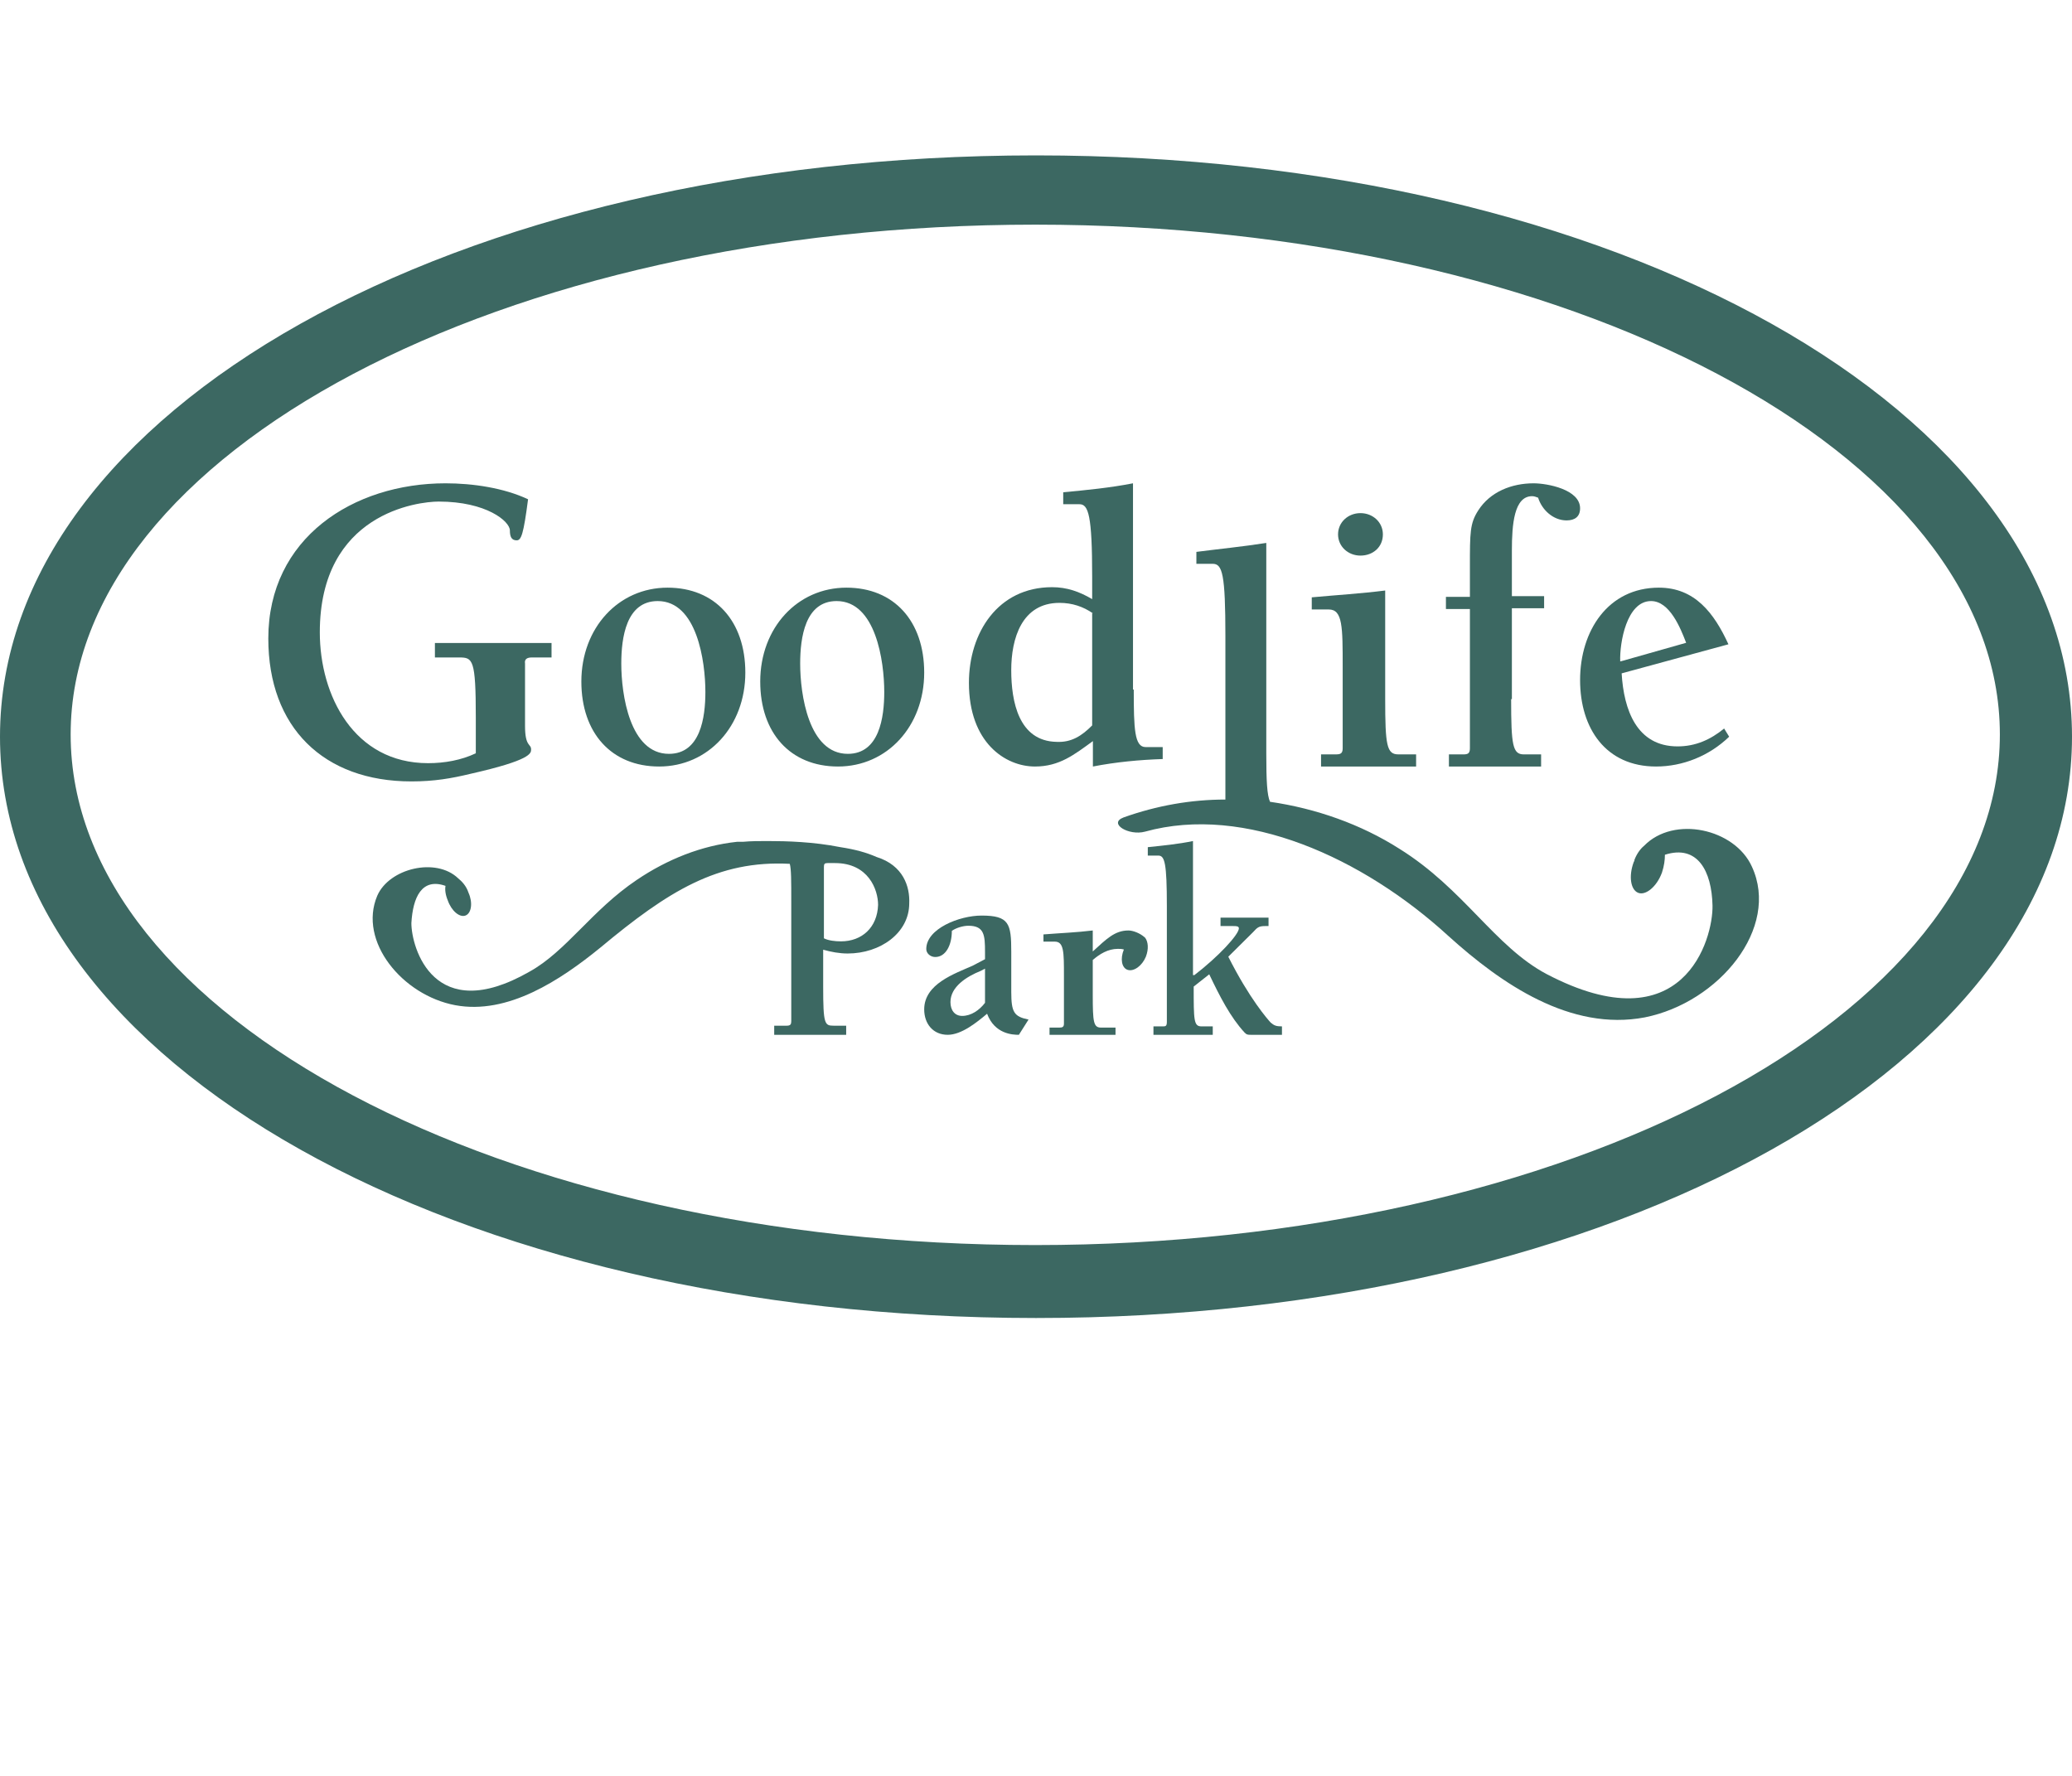 <?xml version="1.0" encoding="UTF-8"?>
<svg width="140px" height="120px" viewBox="0 10 140 79" version="1.1" xmlns="http://www.w3.org/2000/svg" xmlns:xlink="http://www.w3.org/1999/xlink">
    <!-- Generator: Sketch 52.4 (67378) - http://www.bohemiancoding.com/sketch -->
    <title>logo.1515759571</title>
    <desc>Created with Sketch.</desc>
    <g id="Page-1" stroke="none" stroke-width="1" fill="none" fill-rule="evenodd">
        <g id="logo.1515759571" fill="#3C6862">
            <path d="M70,78.561 C30.754,78.561 -2.84217094e-13,61.286 -2.84217094e-13,39.281 C-2.84217094e-13,17.275 30.754,-3.69482223e-13 70,-3.69482223e-13 C109.246,-3.60638583e-13 140,17.275 140,39.281 C140,61.286 109.246,78.561 70,78.561 Z M135.126,39.131 C135.126,20.113 105.98,4.68 69.95,4.68 C33.92,4.68 4.774,20.113 4.774,39.131 C4.774,58.199 33.97,73.632 69.95,73.632 C105.93,73.632 135.126,58.149 135.126,39.131 Z" id="Combined-Shape"></path>
            <path d="M50.36,34.95 C50.36,38.576 47.85,41.295 44.536,41.295 C41.316,41.295 39.281,39.029 39.281,35.554 C39.281,31.928 41.79,29.209 45.104,29.209 C48.324,29.209 50.36,31.475 50.36,34.95 Z M45.199,40.439 C47.33,40.439 47.661,37.971 47.661,36.259 C47.661,34.194 47.093,30.115 44.441,30.115 C42.311,30.115 41.979,32.583 41.979,34.345 C41.979,36.41 42.548,40.439 45.199,40.439 Z" id="Shape" fill-rule="nonzero"></path>
            <path d="M62.446,34.95 C62.446,38.576 59.937,41.295 56.622,41.295 C53.403,41.295 51.367,39.029 51.367,35.554 C51.367,31.928 53.876,29.209 57.191,29.209 C60.41,29.209 62.446,31.475 62.446,34.95 Z M57.285,40.439 C59.416,40.439 59.747,37.971 59.747,36.259 C59.747,34.194 59.179,30.115 56.528,30.115 C54.397,30.115 54.066,32.583 54.066,34.345 C54.066,36.41 54.634,40.439 57.285,40.439 Z" id="Shape" fill-rule="nonzero"></path>
            <path d="M76.605,36.094 C76.605,38.77 76.655,39.982 77.407,39.982 L78.561,39.982 L78.561,40.79 C77.006,40.841 75.401,40.992 73.845,41.295 L73.845,39.578 C72.591,40.487 71.588,41.295 69.932,41.295 C67.926,41.295 65.468,39.679 65.468,35.64 C65.468,32.257 67.424,29.177 71.086,29.177 C72.09,29.177 72.942,29.48 73.795,29.985 L73.795,28.47 C73.795,24.329 73.544,23.572 72.942,23.572 L71.839,23.572 L71.839,22.764 C73.444,22.613 74.999,22.461 76.554,22.158 L76.554,36.094 L76.605,36.094 Z M73.845,30.944 C73.193,30.49 72.441,30.237 71.588,30.237 C69.029,30.237 68.327,32.661 68.327,34.781 C68.327,36.902 68.829,39.578 71.387,39.629 C72.391,39.679 73.093,39.225 73.795,38.518 L73.795,30.944 L73.845,30.944 Z" id="Shape" fill-rule="nonzero"></path>
            <path d="M93.594,36.732 C93.594,39.86 93.699,40.475 94.482,40.475 L95.683,40.475 L95.683,41.295 L89.26,41.295 L89.26,40.475 L90.252,40.475 C90.565,40.475 90.722,40.423 90.722,40.065 L90.722,34.579 C90.722,31.862 90.722,30.683 89.782,30.683 L88.633,30.683 L88.633,29.863 C90.304,29.709 91.975,29.607 93.594,29.402 L93.594,36.732 Z M90.409,25.608 C90.409,24.788 91.088,24.173 91.923,24.173 C92.759,24.173 93.438,24.788 93.438,25.608 C93.438,26.48 92.759,27.043 91.923,27.043 C91.088,27.043 90.409,26.428 90.409,25.608 Z" id="Shape" fill-rule="nonzero"></path>
            <path d="M102.104,36.741 C102.104,39.862 102.205,40.476 102.965,40.476 L104.129,40.476 L104.129,41.295 L97.9,41.295 L97.9,40.476 L98.863,40.476 C99.166,40.476 99.318,40.425 99.318,40.067 L99.318,30.652 L97.698,30.652 L97.698,29.833 L99.318,29.833 L99.318,27.787 C99.318,25.484 99.318,24.87 99.875,24 C100.686,22.721 102.154,22.158 103.623,22.158 C104.534,22.158 106.763,22.568 106.763,23.847 C106.763,24.41 106.408,24.665 105.851,24.665 C104.94,24.665 104.18,23.949 103.927,23.13 C103.775,23.079 103.673,23.028 103.522,23.028 C102.306,23.028 102.154,24.921 102.154,26.712 L102.154,29.782 L104.332,29.782 L104.332,30.601 L102.154,30.601 L102.154,36.741 L102.104,36.741 Z" id="Path"></path>
            <path d="M116.835,39.281 C115.479,40.59 113.687,41.295 111.895,41.295 C108.506,41.295 106.763,38.727 106.763,35.453 C106.763,32.129 108.651,29.209 112.089,29.209 C114.51,29.209 115.818,30.921 116.786,33.036 L109.571,35 C109.716,37.468 110.588,39.935 113.348,39.935 C114.559,39.935 115.576,39.482 116.496,38.727 L116.835,39.281 Z M109.668,34.144 L113.929,32.935 C113.542,31.928 112.815,30.115 111.556,30.115 C109.91,30.115 109.426,32.935 109.474,34.194 L109.668,34.144 Z" id="Shape" fill-rule="nonzero"></path>
            <path d="M29.386,32.95 L37.266,32.95 L37.266,33.926 L35.936,33.926 C35.629,33.926 35.424,34.029 35.475,34.337 L35.475,38.551 C35.475,39.99 35.885,39.733 35.885,40.144 C35.885,40.401 35.885,40.863 31.791,41.788 C30.512,42.097 29.335,42.302 27.8,42.302 C21.865,42.302 18.129,38.654 18.129,32.641 C18.129,25.858 23.86,22.158 30.103,22.158 C31.945,22.158 34.043,22.467 35.68,23.237 C35.373,25.601 35.219,26.012 34.912,26.012 C34.554,26.012 34.452,25.755 34.452,25.344 C34.452,24.728 32.866,23.392 29.642,23.392 C28.261,23.392 21.609,24.162 21.609,32.23 C21.609,36.495 23.911,41.069 28.926,41.069 C30.052,41.069 31.177,40.863 32.149,40.401 L32.149,37.986 C32.149,34.029 31.945,33.926 31.024,33.926 L29.386,33.926 L29.386,32.95 Z" id="Path"></path>
            <path d="M118.373,48.064 C117.217,45.493 113.097,44.586 111.087,46.652 C110.835,46.854 110.584,47.207 110.433,47.61 C110.433,47.61 110.433,47.66 110.433,47.66 C110.433,47.711 110.383,47.711 110.383,47.761 C110.031,48.719 110.182,49.626 110.685,49.828 C111.187,50.03 111.941,49.425 112.293,48.467 C112.443,48.013 112.494,47.61 112.494,47.257 C114.705,46.552 115.659,48.366 115.71,50.685 C115.76,52.953 113.75,60.161 104.504,55.322 C100.987,53.457 98.926,49.576 94.555,46.854 C91.942,45.191 88.927,44.132 85.812,43.678 C85.611,43.225 85.56,42.267 85.56,40.402 L85.56,26.187 C83.952,26.439 82.395,26.59 80.837,26.792 L80.837,27.598 L81.942,27.598 C82.596,27.598 82.797,28.304 82.797,32.488 L82.797,43.527 C80.485,43.527 78.174,43.93 75.913,44.737 C74.857,45.14 76.264,45.997 77.37,45.695 C84.103,43.83 92.093,47.459 97.871,52.752 C101.439,55.978 106.112,59.204 111.137,58.246 C116.162,57.238 120.282,52.197 118.373,48.064 Z" id="Path"></path>
            <path d="M66.555,54.315 L66.555,53.823 C66.555,52.693 66.508,52.055 65.434,52.055 C65.061,52.055 64.594,52.202 64.314,52.399 C64.314,53.381 63.893,54.167 63.193,54.167 C62.866,54.167 62.586,53.922 62.586,53.627 C62.586,52.251 64.827,51.367 66.321,51.367 C68.189,51.367 68.329,51.907 68.329,53.823 L68.329,56.526 C68.329,57.901 68.516,58.196 69.496,58.393 L68.843,59.424 C68.423,59.424 67.209,59.375 66.695,58 C65.995,58.589 64.967,59.424 64.034,59.424 C63.053,59.424 62.446,58.687 62.446,57.705 C62.446,55.985 64.5,55.297 65.714,54.757 L66.555,54.315 Z M66.555,54.954 L66.275,55.101 C65.294,55.494 64.22,56.182 64.22,57.214 C64.22,57.754 64.5,58.147 65.014,58.147 C65.621,58.147 66.181,57.754 66.555,57.263 L66.555,54.954 Z" id="Shape" fill-rule="nonzero"></path>
            <path d="M77.372,52.862 C77.321,52.862 77.321,52.862 77.372,52.862 C77.321,52.818 77.321,52.818 77.321,52.818 C77.013,52.551 76.552,52.374 76.244,52.374 C75.322,52.374 74.758,52.951 73.835,53.793 L73.835,52.374 C72.759,52.507 71.631,52.551 70.504,52.64 L70.504,53.128 L71.272,53.128 C71.888,53.128 71.888,53.837 71.888,55.434 L71.888,58.671 C71.888,58.892 71.785,58.937 71.58,58.937 L70.914,58.937 L70.914,59.424 L75.373,59.424 L75.373,58.937 L74.399,58.937 C73.887,58.937 73.835,58.582 73.835,56.72 L73.835,54.369 C74.297,53.97 74.861,53.616 75.527,53.616 C75.681,53.616 75.783,53.616 75.937,53.66 C75.937,53.66 75.937,53.66 75.937,53.66 C75.681,54.281 75.783,54.902 76.193,55.035 C76.603,55.168 77.167,54.769 77.423,54.148 C77.628,53.616 77.577,53.128 77.372,52.862 Z" id="Path"></path>
            <path d="M80.703,55.388 C82.325,54.146 83.708,52.645 83.708,52.231 C83.708,52.076 83.518,52.076 83.327,52.076 L82.468,52.076 L82.468,51.506 L85.712,51.506 L85.712,52.076 L85.474,52.076 C85.044,52.076 84.949,52.179 84.663,52.49 L82.993,54.146 C84.424,56.992 85.665,58.389 85.855,58.596 C86.094,58.803 86.237,58.855 86.619,58.855 L86.619,59.424 L84.52,59.424 C84.329,59.424 84.233,59.424 84.09,59.269 C83.136,58.234 82.42,56.837 81.705,55.336 L80.655,56.164 C80.655,58.441 80.655,58.855 81.18,58.855 L81.943,58.855 L81.943,59.424 L77.936,59.424 L77.936,58.855 L78.556,58.855 C78.747,58.855 78.842,58.855 78.842,58.545 L78.842,50.73 C78.842,47.832 78.699,47.314 78.27,47.314 L77.554,47.314 L77.554,46.745 C78.556,46.641 79.605,46.538 80.607,46.331 L80.607,55.388 L80.703,55.388 Z" id="Path"></path>
            <path d="M59.229,47.409 C58.527,47.101 57.775,46.896 56.773,46.742 C54.968,46.382 53.163,46.331 51.86,46.331 C51.308,46.331 50.757,46.331 50.205,46.382 C49.955,46.382 49.804,46.382 49.804,46.382 C47.398,46.639 45.092,47.563 43.036,48.95 C39.978,51.004 38.274,53.776 35.767,55.163 C29.3,58.86 27.796,53.52 27.796,51.876 C27.896,50.131 28.498,48.796 30.102,49.36 C30.052,49.617 30.102,49.977 30.253,50.336 C30.503,51.055 31.055,51.517 31.456,51.363 C31.857,51.209 31.957,50.49 31.656,49.823 C31.506,49.36 31.205,49.052 30.954,48.847 C29.45,47.409 26.292,48.179 25.49,50.028 C24.186,53.109 27.194,56.754 30.754,57.422 C34.313,58.089 37.873,55.727 40.58,53.52 C45.142,49.72 48.501,47.615 53.364,47.871 C53.464,48.231 53.464,49.001 53.464,50.439 L53.464,58.5 C53.464,58.706 53.414,58.808 53.163,58.808 L52.311,58.808 L52.311,59.424 L57.174,59.424 L57.174,58.808 L56.322,58.808 C55.72,58.808 55.62,58.706 55.62,56.19 L55.62,53.674 C56.171,53.828 56.723,53.93 57.274,53.93 C59.48,53.93 61.435,52.544 61.435,50.541 C61.485,49.412 61.034,47.974 59.229,47.409 Z M56.823,53.109 C56.422,53.109 55.971,53.057 55.67,52.903 L55.67,48.077 C55.67,47.871 55.72,47.82 55.921,47.82 L56.422,47.82 C58.678,47.82 59.33,49.617 59.33,50.644 C59.279,52.185 58.227,53.109 56.823,53.109 Z" id="Shape" fill-rule="nonzero"></path>
        </g>
    </g>
</svg>